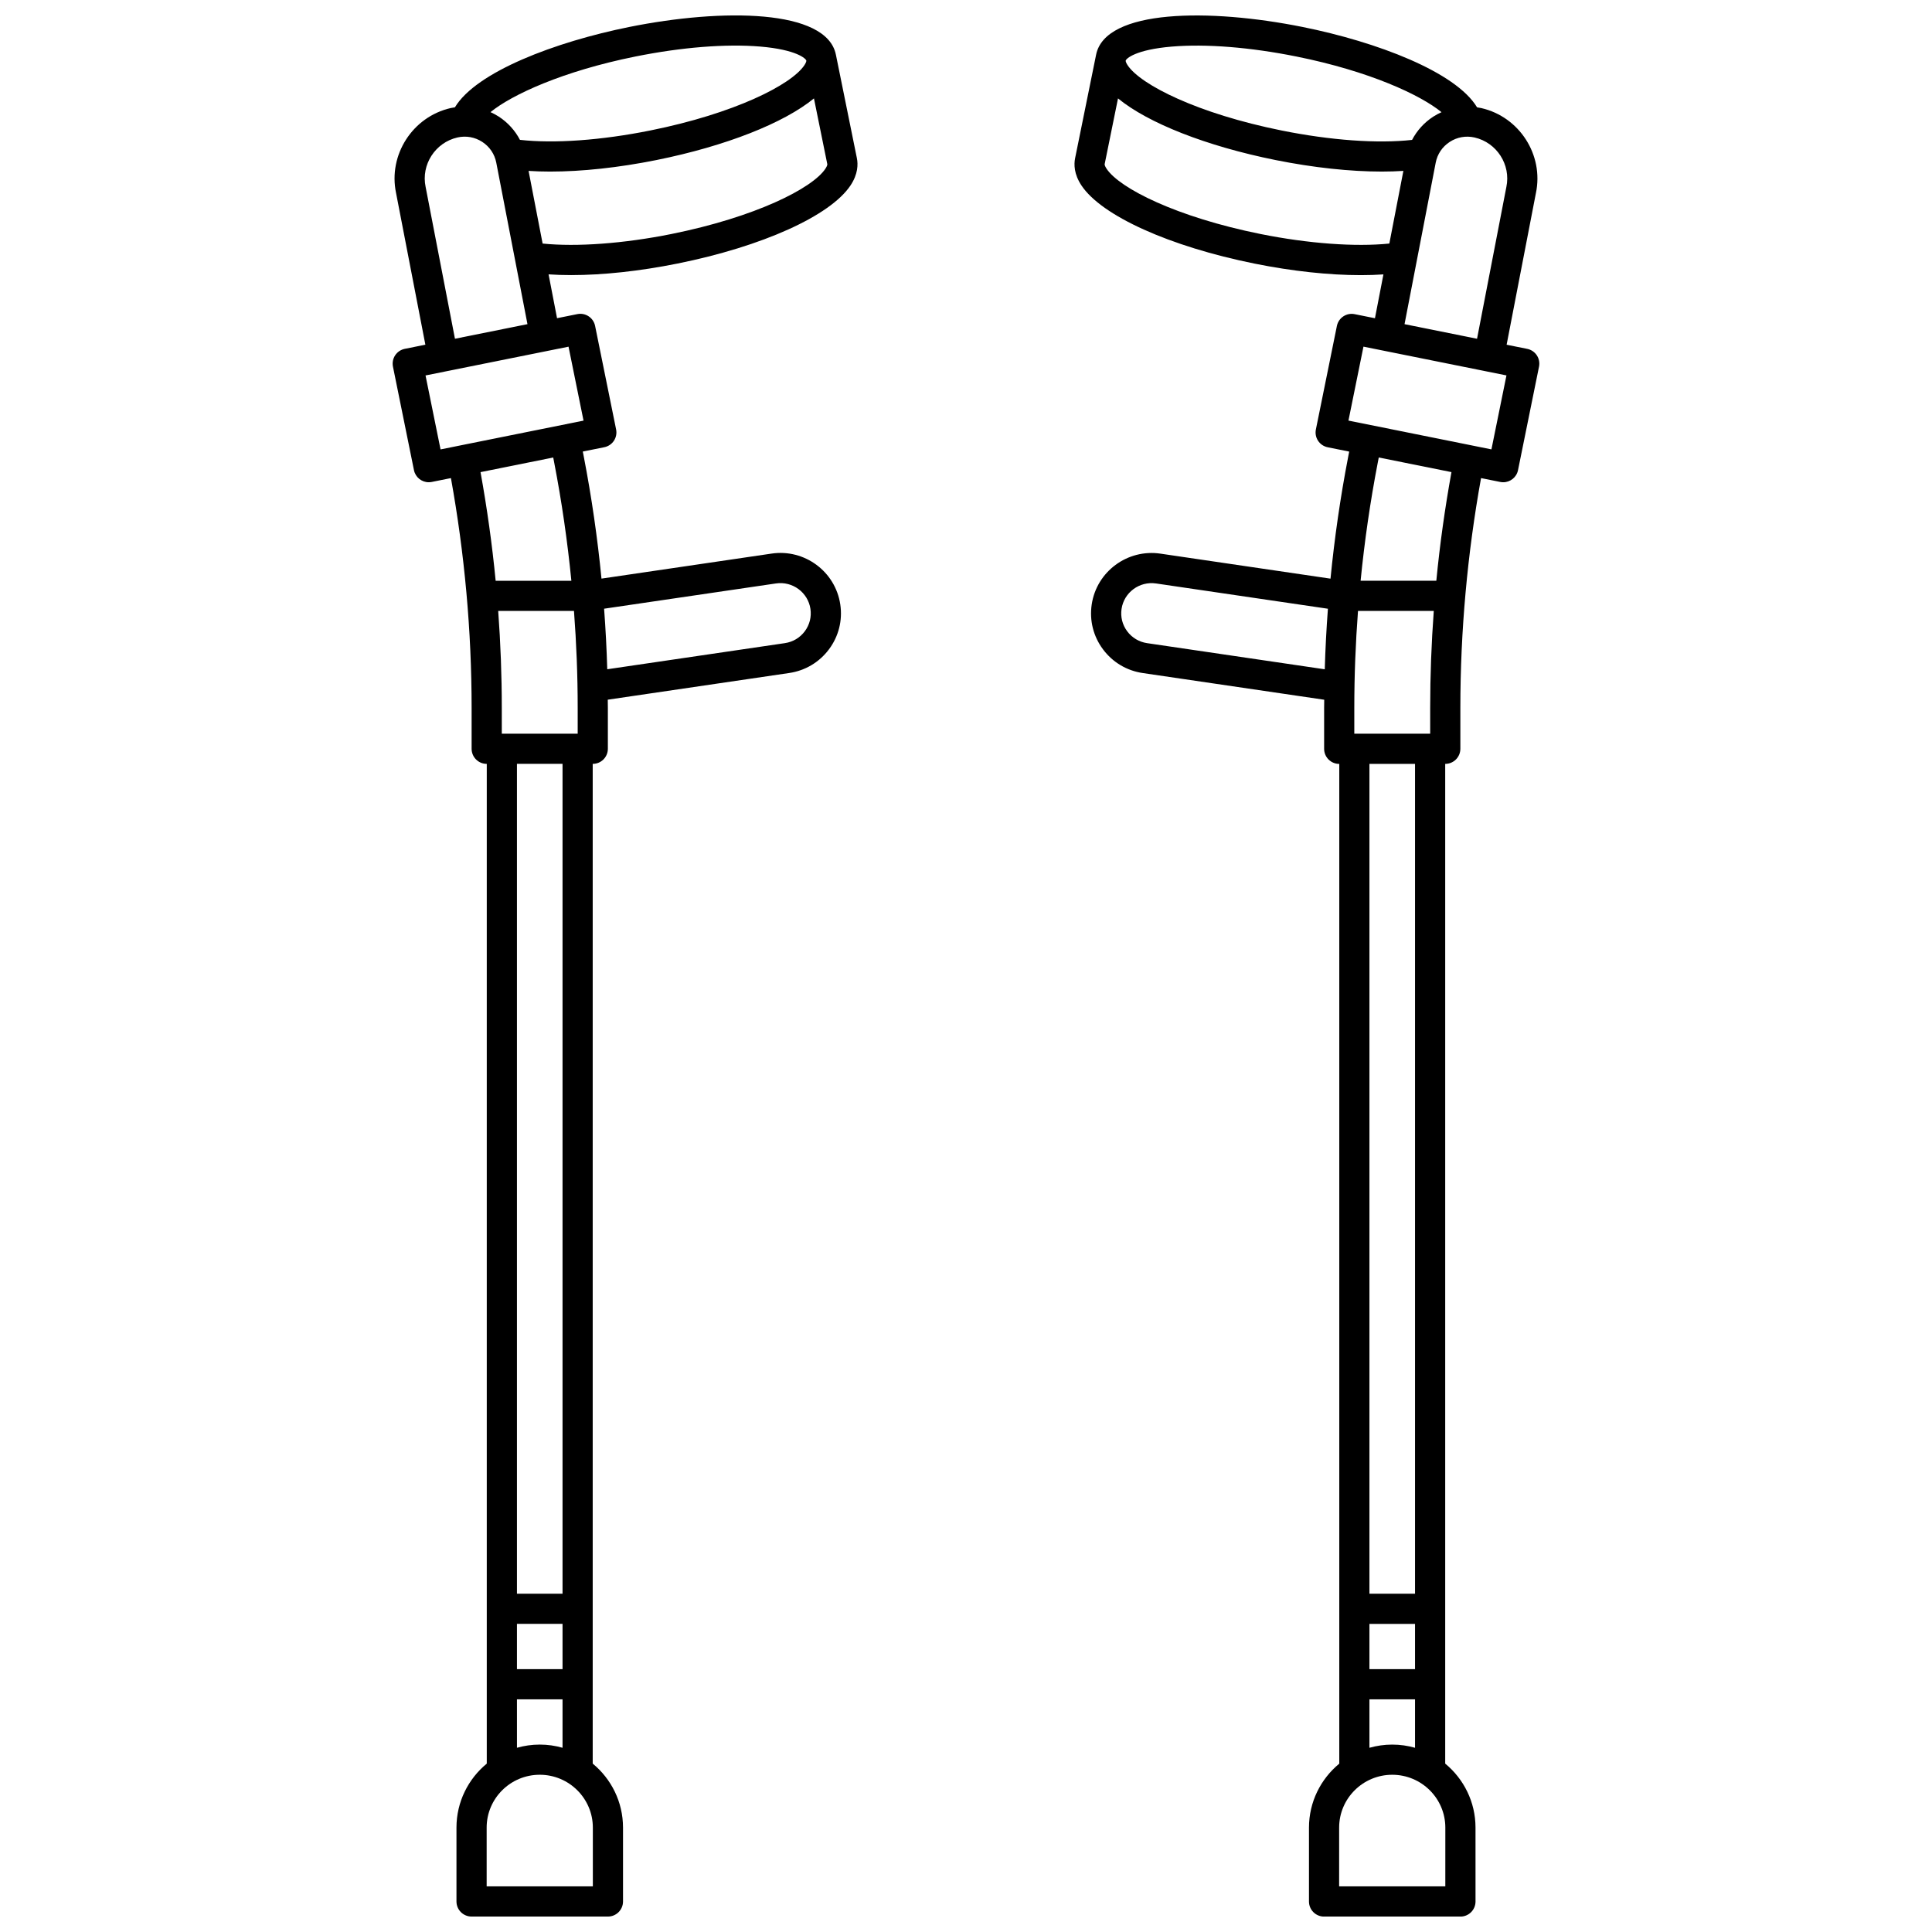 <?xml version="1.0" encoding="UTF-8"?>
<!-- Uploaded to: SVG Repo, www.svgrepo.com, Generator: SVG Repo Mixer Tools -->
<svg width="800px" height="800px" version="1.1" viewBox="144 144 512 512" xmlns="http://www.w3.org/2000/svg">
 <defs>
  <clipPath id="b">
   <path d="m248 148.09h124v503.81h-124z"/>
  </clipPath>
  <clipPath id="a">
   <path d="m428 148.09h124v503.81h-124z"/>
  </clipPath>
 </defs>
 <g>
  <g clip-path="url(#b)">
   <path d="m365.52 158.48c0-0.004-0.004-0.004-0.004-0.008-2.469-12.105-30.094-12.285-54.719-7.332-19.691 3.965-40.582 11.902-46.238 21.297-0.379 0.059-0.758 0.117-1.137 0.203-10.098 2.316-16.582 12.422-14.461 22.516l7.766 40.191-5.457 1.098c-1.043 0.211-1.957 0.824-2.547 1.711-0.586 0.883-0.797 1.965-0.586 3.008l5.566 27.434c0.387 1.895 2.051 3.203 3.914 3.203 0.262 0 0.527-0.027 0.793-0.078l5.09-1.023c3.625 20.07 5.484 40.535 5.484 60.914v10.824c0 2.207 1.789 4 4 4h0.016v264.94c-4.902 4.035-8.031 10.141-8.031 16.957v19.574c0 2.207 1.789 4 4 4h36.137c2.207 0 4-1.789 4-4v-19.578c0-6.816-3.129-12.918-8.031-16.957v-264.94h0.016c2.207 0 4-1.789 4-4v-10.824c0-0.727-0.023-1.457-0.027-2.184l48.09-7.074c4.25-0.625 7.996-2.863 10.555-6.305 2.547-3.426 3.602-7.637 2.977-11.855-1.293-8.723-9.469-14.785-18.215-13.484l-45.07 6.629c-1.062-10.809-2.613-21.566-4.668-32.203l-0.285-1.469 5.699-1.148c1.039-0.207 1.957-0.824 2.543-1.707s0.797-1.965 0.586-3.008l-5.566-27.434c-0.438-2.16-2.539-3.562-4.707-3.125l-5.379 1.082-2.246-11.617c1.902 0.129 3.902 0.195 5.984 0.195 8.391 0 18.137-1.039 28.145-3.051 22.539-4.535 40.551-12.668 45.898-20.723 1.988-2.996 2.012-5.578 1.68-7.219zm-53.145 0.5c12.258-2.469 24.004-3.402 33.09-2.641 9.586 0.809 12.105 3.184 12.219 3.727 0.02 0.094-0.035 0.496-0.504 1.203-3.461 5.215-18.59 12.832-40.812 17.301-13.043 2.625-25.469 3.508-34.578 2.492-1.293-2.473-3.199-4.59-5.609-6.16-0.707-0.461-1.445-0.84-2.195-1.188 5.656-4.617 19.195-10.871 38.391-14.734zm-15.281 172.63v6.828h-20.113v-6.828c0-8.562-0.324-17.145-0.953-25.707h20.082c0.648 8.562 0.984 17.145 0.984 25.707zm-4.016 254.73h-12.082v-11.996h12.082zm8.031 57.559h-28.141v-15.574c0-7.719 6.312-13.996 14.07-13.996 7.758 0 14.07 6.277 14.07 13.996zm-14.07-37.566c-2.094 0-4.121 0.301-6.039 0.844l-0.004-12.84h12.082v12.84c-1.922-0.547-3.945-0.844-6.039-0.844zm6.039-39.984h-12.082v-219.92h12.082zm56.555-267.73c4.394-0.652 8.492 2.379 9.141 6.746 0.312 2.102-0.215 4.203-1.484 5.914-1.281 1.727-3.16 2.848-5.297 3.16l-47.066 6.922c-0.156-5.352-0.434-10.703-0.836-16.047zm-58.754-31.969c1.996 10.324 3.5 20.77 4.539 31.258h-20.066c-0.934-9.652-2.285-19.262-4.008-28.789l19.266-3.875zm7.762-11.18-32.68 6.578h-0.004c-0.004 0-0.004 0-0.004 0.004l-5.203 1.047-3.981-19.602 5.387-1.082h0.008c0.004 0 0.004-0.004 0.008-0.004l27.043-5.441h0.004c0.004 0 0.004 0 0.008-0.004l5.438-1.094zm-34.074-21.699-7.746-40.086-0.031-0.16c-1.234-5.867 2.543-11.738 8.418-13.09 2.293-0.523 4.633-0.109 6.602 1.172 1.949 1.27 3.266 3.223 3.707 5.5l8.266 42.797zm98.176-45.062c-3.461 5.215-18.59 12.832-40.812 17.305-12.641 2.543-25.113 3.449-34.133 2.531l-3.719-19.254c1.82 0.117 3.723 0.18 5.707 0.18 8.395 0 18.145-1.039 28.148-3.051 18.441-3.711 33.848-9.832 41.77-16.34l3.539 17.43c0.023 0.094-0.027 0.492-0.5 1.199z"/>
  </g>
  <g clip-path="url(#a)">
   <path d="m551.27 238.16c-0.586-0.883-1.504-1.5-2.543-1.707l-5.457-1.098 7.734-40.047 0.027-0.133c2.125-10.105-4.359-20.215-14.457-22.527-0.379-0.086-0.758-0.141-1.137-0.203-5.652-9.395-26.547-17.336-46.238-21.297-24.633-4.953-52.262-4.773-54.719 7.34l-5.566 27.434c-0.332 1.637-0.312 4.219 1.68 7.219 5.344 8.051 23.359 16.184 45.898 20.723 10.012 2.016 19.754 3.051 28.145 3.051 2.086 0 4.082-0.066 5.984-0.195l-2.246 11.617-5.379-1.082c-2.164-0.434-4.269 0.961-4.707 3.125l-5.566 27.434c-0.211 1.039 0 2.121 0.586 3.008 0.586 0.883 1.504 1.5 2.543 1.707l5.699 1.148-0.285 1.469c-2.055 10.637-3.606 21.398-4.668 32.203l-45.07-6.629c-8.746-1.293-16.922 4.762-18.215 13.484-0.625 4.219 0.434 8.43 2.977 11.855 2.559 3.441 6.305 5.684 10.555 6.305l48.09 7.074c-0.004 0.727-0.027 1.457-0.027 2.184v10.824c0 2.207 1.789 4 4 4h0.016v264.94c-4.902 4.039-8.031 10.141-8.031 16.957v19.574c0 2.207 1.789 4 4 4h36.137c2.207 0 4-1.789 4-4l-0.004-19.582c0-6.816-3.129-12.918-8.031-16.957v-264.94h0.016c2.207 0 4-1.789 4-4v-10.824c0-20.379 1.859-40.844 5.484-60.914l5.09 1.023c0.266 0.055 0.531 0.078 0.793 0.078 1.863 0 3.531-1.309 3.914-3.203l5.566-27.434c0.211-1.039 0-2.121-0.586-3.004zm-96.738-81.812c9.082-0.766 20.832 0.172 33.09 2.641 19.195 3.863 32.734 10.117 38.395 14.738-0.75 0.344-1.488 0.727-2.195 1.188-2.414 1.574-4.32 3.688-5.609 6.16-9.109 1.016-21.539 0.133-34.578-2.492-22.219-4.473-37.352-12.09-40.812-17.301-0.469-0.707-0.523-1.109-0.504-1.203 0.105-0.551 2.629-2.922 12.215-3.731zm23.527 49.668c-22.219-4.473-37.352-12.09-40.812-17.305-0.473-0.707-0.523-1.109-0.504-1.203l3.539-17.43c7.922 6.512 23.332 12.633 41.77 16.34 10.008 2.012 19.758 3.051 28.148 3.051 1.984 0 3.891-0.062 5.707-0.18l-3.719 19.254c-9.012 0.918-21.484 0.016-34.129-2.527zm46.418-18.906c0.438-2.277 1.754-4.227 3.707-5.5 1.965-1.281 4.312-1.695 6.602-1.172 5.875 1.348 9.652 7.219 8.418 13.102l-7.773 40.234-19.215-3.867zm-1.465 144.5v6.828h-20.109v-6.828c0-8.566 0.336-17.145 0.98-25.707h20.082c-0.629 8.562-0.953 17.145-0.953 25.707zm-75.008-17.168c-2.137-0.312-4.016-1.438-5.297-3.16-1.27-1.711-1.797-3.812-1.484-5.914 0.648-4.363 4.738-7.391 9.141-6.746l45.547 6.699c-0.402 5.344-0.68 10.695-0.836 16.047zm70.992 271.9h-12.082v-11.996h12.082zm8.027 57.559h-28.141l0.004-15.574c0-7.719 6.312-13.996 14.07-13.996 7.758 0 14.07 6.277 14.07 13.996zm-14.07-37.566c-2.094 0-4.117 0.301-6.039 0.844v-12.84h12.082v12.84c-1.922-0.547-3.945-0.844-6.043-0.844zm6.043-39.984h-12.082v-219.92h12.082zm5.644-268.45h-20.066c1.035-10.488 2.547-20.934 4.539-31.258l0.273-1.406 19.266 3.875c-1.727 9.527-3.078 19.137-4.012 28.789zm14.605-34.812-5.203-1.047c-0.004 0-0.004 0-0.004-0.004h-0.004l-32.68-6.578 3.977-19.598 5.438 1.094c0.004 0 0.004 0 0.008 0.004h0.004l27.043 5.441c0.004 0 0.004 0.004 0.008 0.004h0.008l5.387 1.082z"/>
  </g>
 </g>
</svg>